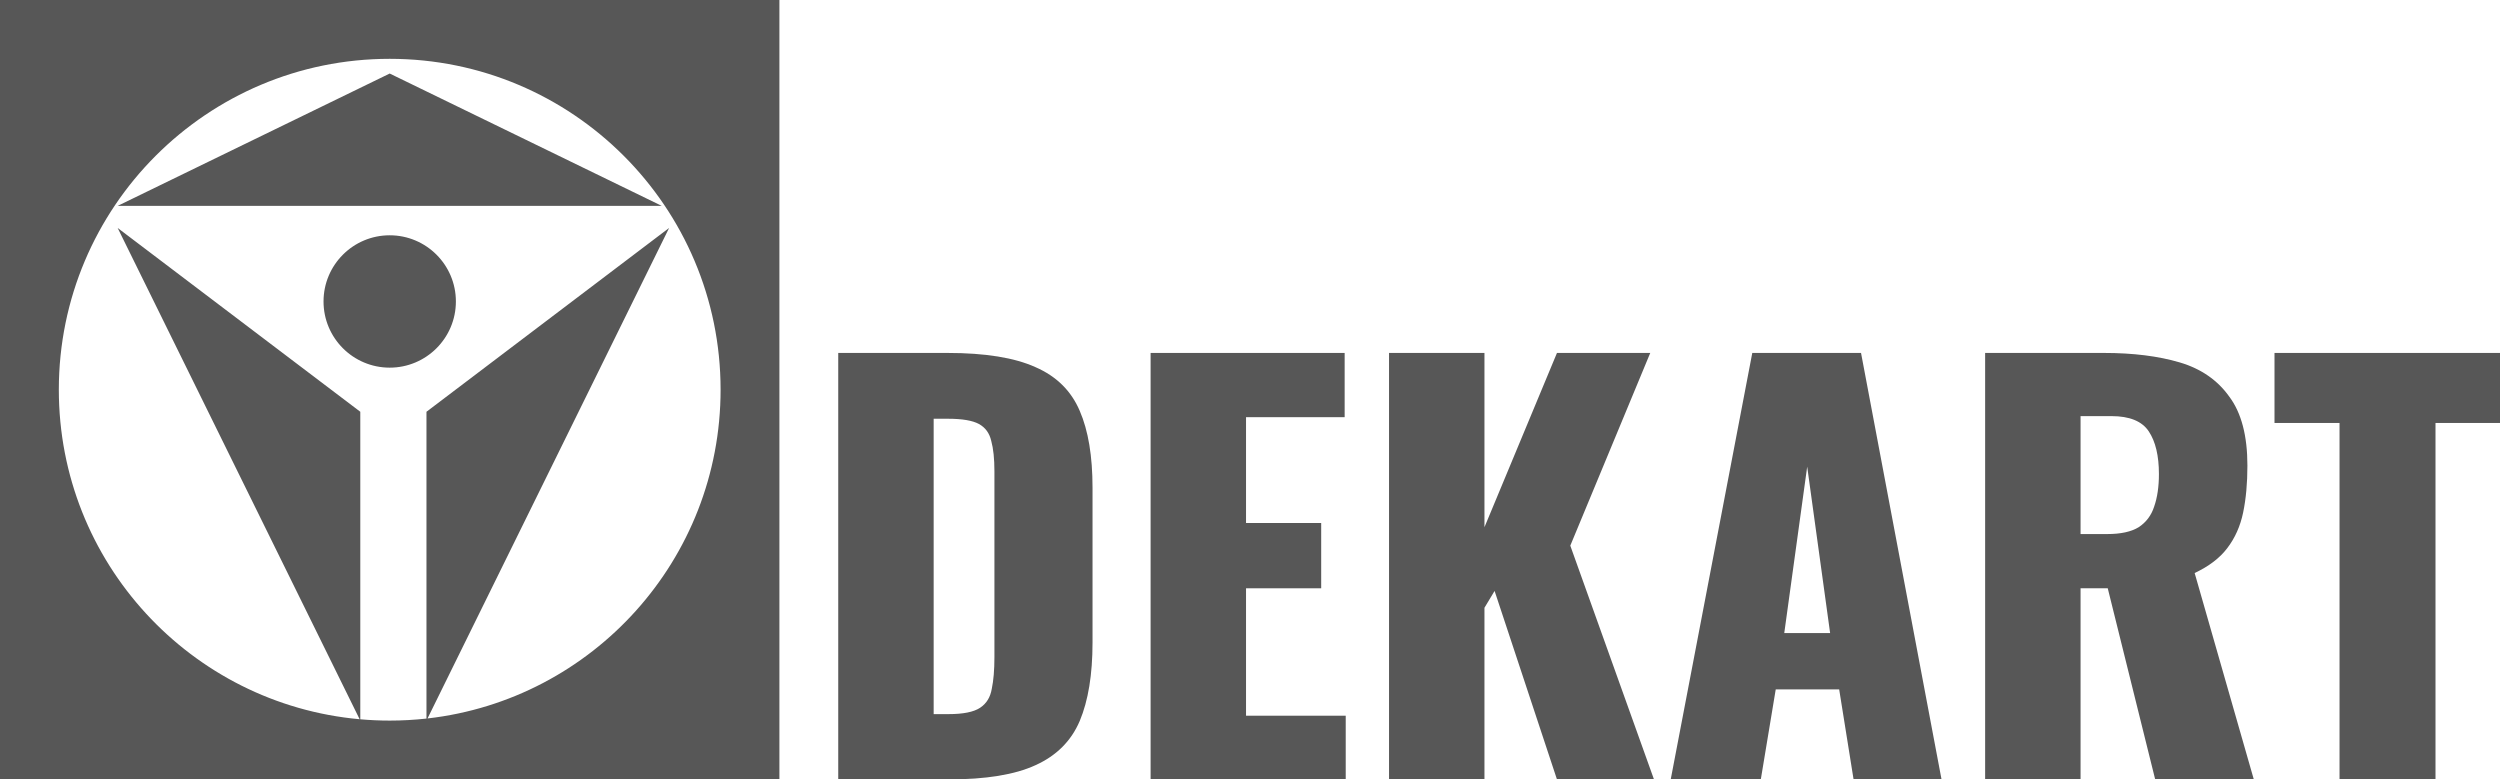 <svg width="170" height="53" viewBox="0 0 170 53" fill="none" xmlns="http://www.w3.org/2000/svg">
<path fill-rule="evenodd" clip-rule="evenodd" d="M0 0H53V53H0V0ZM29 48.863C28.179 48.953 27.345 49 26.5 49C25.826 49 25.159 48.97 24.5 48.912V28L8 15.5L24.455 48.908C12.987 47.875 4 38.237 4 26.5C4 14.074 14.074 4 26.5 4C38.926 4 49 14.074 49 26.5C49 38.057 40.287 47.579 29.072 48.855L45.5 15.5L29 28V48.863ZM8 14L26.5 5L45 14H8ZM31 20.5C31 22.985 28.985 25 26.5 25C24.015 25 22 22.985 22 20.5C22 18.015 24.015 16 26.5 16C28.985 16 31 18.015 31 20.5Z" fill="#575757"/>
<path d="M57 53V24H64.431C66.993 24 68.987 24.322 70.413 24.967C71.839 25.587 72.842 26.578 73.422 27.938C74.002 29.275 74.292 31.017 74.292 33.165V43.691C74.292 45.863 74.002 47.642 73.422 49.026C72.842 50.386 71.839 51.389 70.413 52.033C69.011 52.678 67.041 53 64.504 53H57ZM63.489 48.56H64.504C65.495 48.56 66.208 48.417 66.643 48.131C67.078 47.844 67.344 47.415 67.44 46.842C67.561 46.269 67.621 45.553 67.621 44.694V32.056C67.621 31.196 67.549 30.504 67.404 29.979C67.283 29.454 67.005 29.072 66.57 28.833C66.135 28.595 65.434 28.475 64.468 28.475H63.489V48.56Z" fill="#575757"/>
<path d="M78.241 53V24H91.436V28.368H84.73V35.564H89.841V40.004H84.73V48.668H91.509V53H78.241Z" fill="#575757"/>
<path d="M94.454 53V24H100.943V35.851L105.874 24H112.217L106.78 37.104L112.471 53H105.874L101.632 40.183L100.943 41.328V53H94.454Z" fill="#575757"/>
<path d="M113.609 53L119.155 24H126.55L132.024 53H126.043L125.064 46.878H120.75L119.735 53H113.609ZM121.33 43.047H124.448L122.889 31.733L121.33 43.047Z" fill="#575757"/>
<path d="M134.989 53V24H143.073C145.055 24 146.771 24.215 148.221 24.644C149.671 25.074 150.794 25.85 151.592 26.972C152.414 28.07 152.824 29.633 152.824 31.662C152.824 32.855 152.728 33.917 152.534 34.848C152.341 35.779 151.979 36.59 151.447 37.283C150.939 37.951 150.202 38.512 149.236 38.965L153.259 53H146.553L143.327 40.004H141.478V53H134.989ZM141.478 36.316H143.29C144.209 36.316 144.922 36.161 145.429 35.851C145.937 35.517 146.287 35.051 146.481 34.454C146.698 33.834 146.807 33.094 146.807 32.235C146.807 30.993 146.577 30.027 146.118 29.335C145.659 28.642 144.813 28.296 143.58 28.296H141.478V36.316Z" fill="#575757"/>
<path d="M159.088 53V28.762H154.666V24H170V28.762H165.614V53H159.088Z" fill="#575757"/>
</svg>
